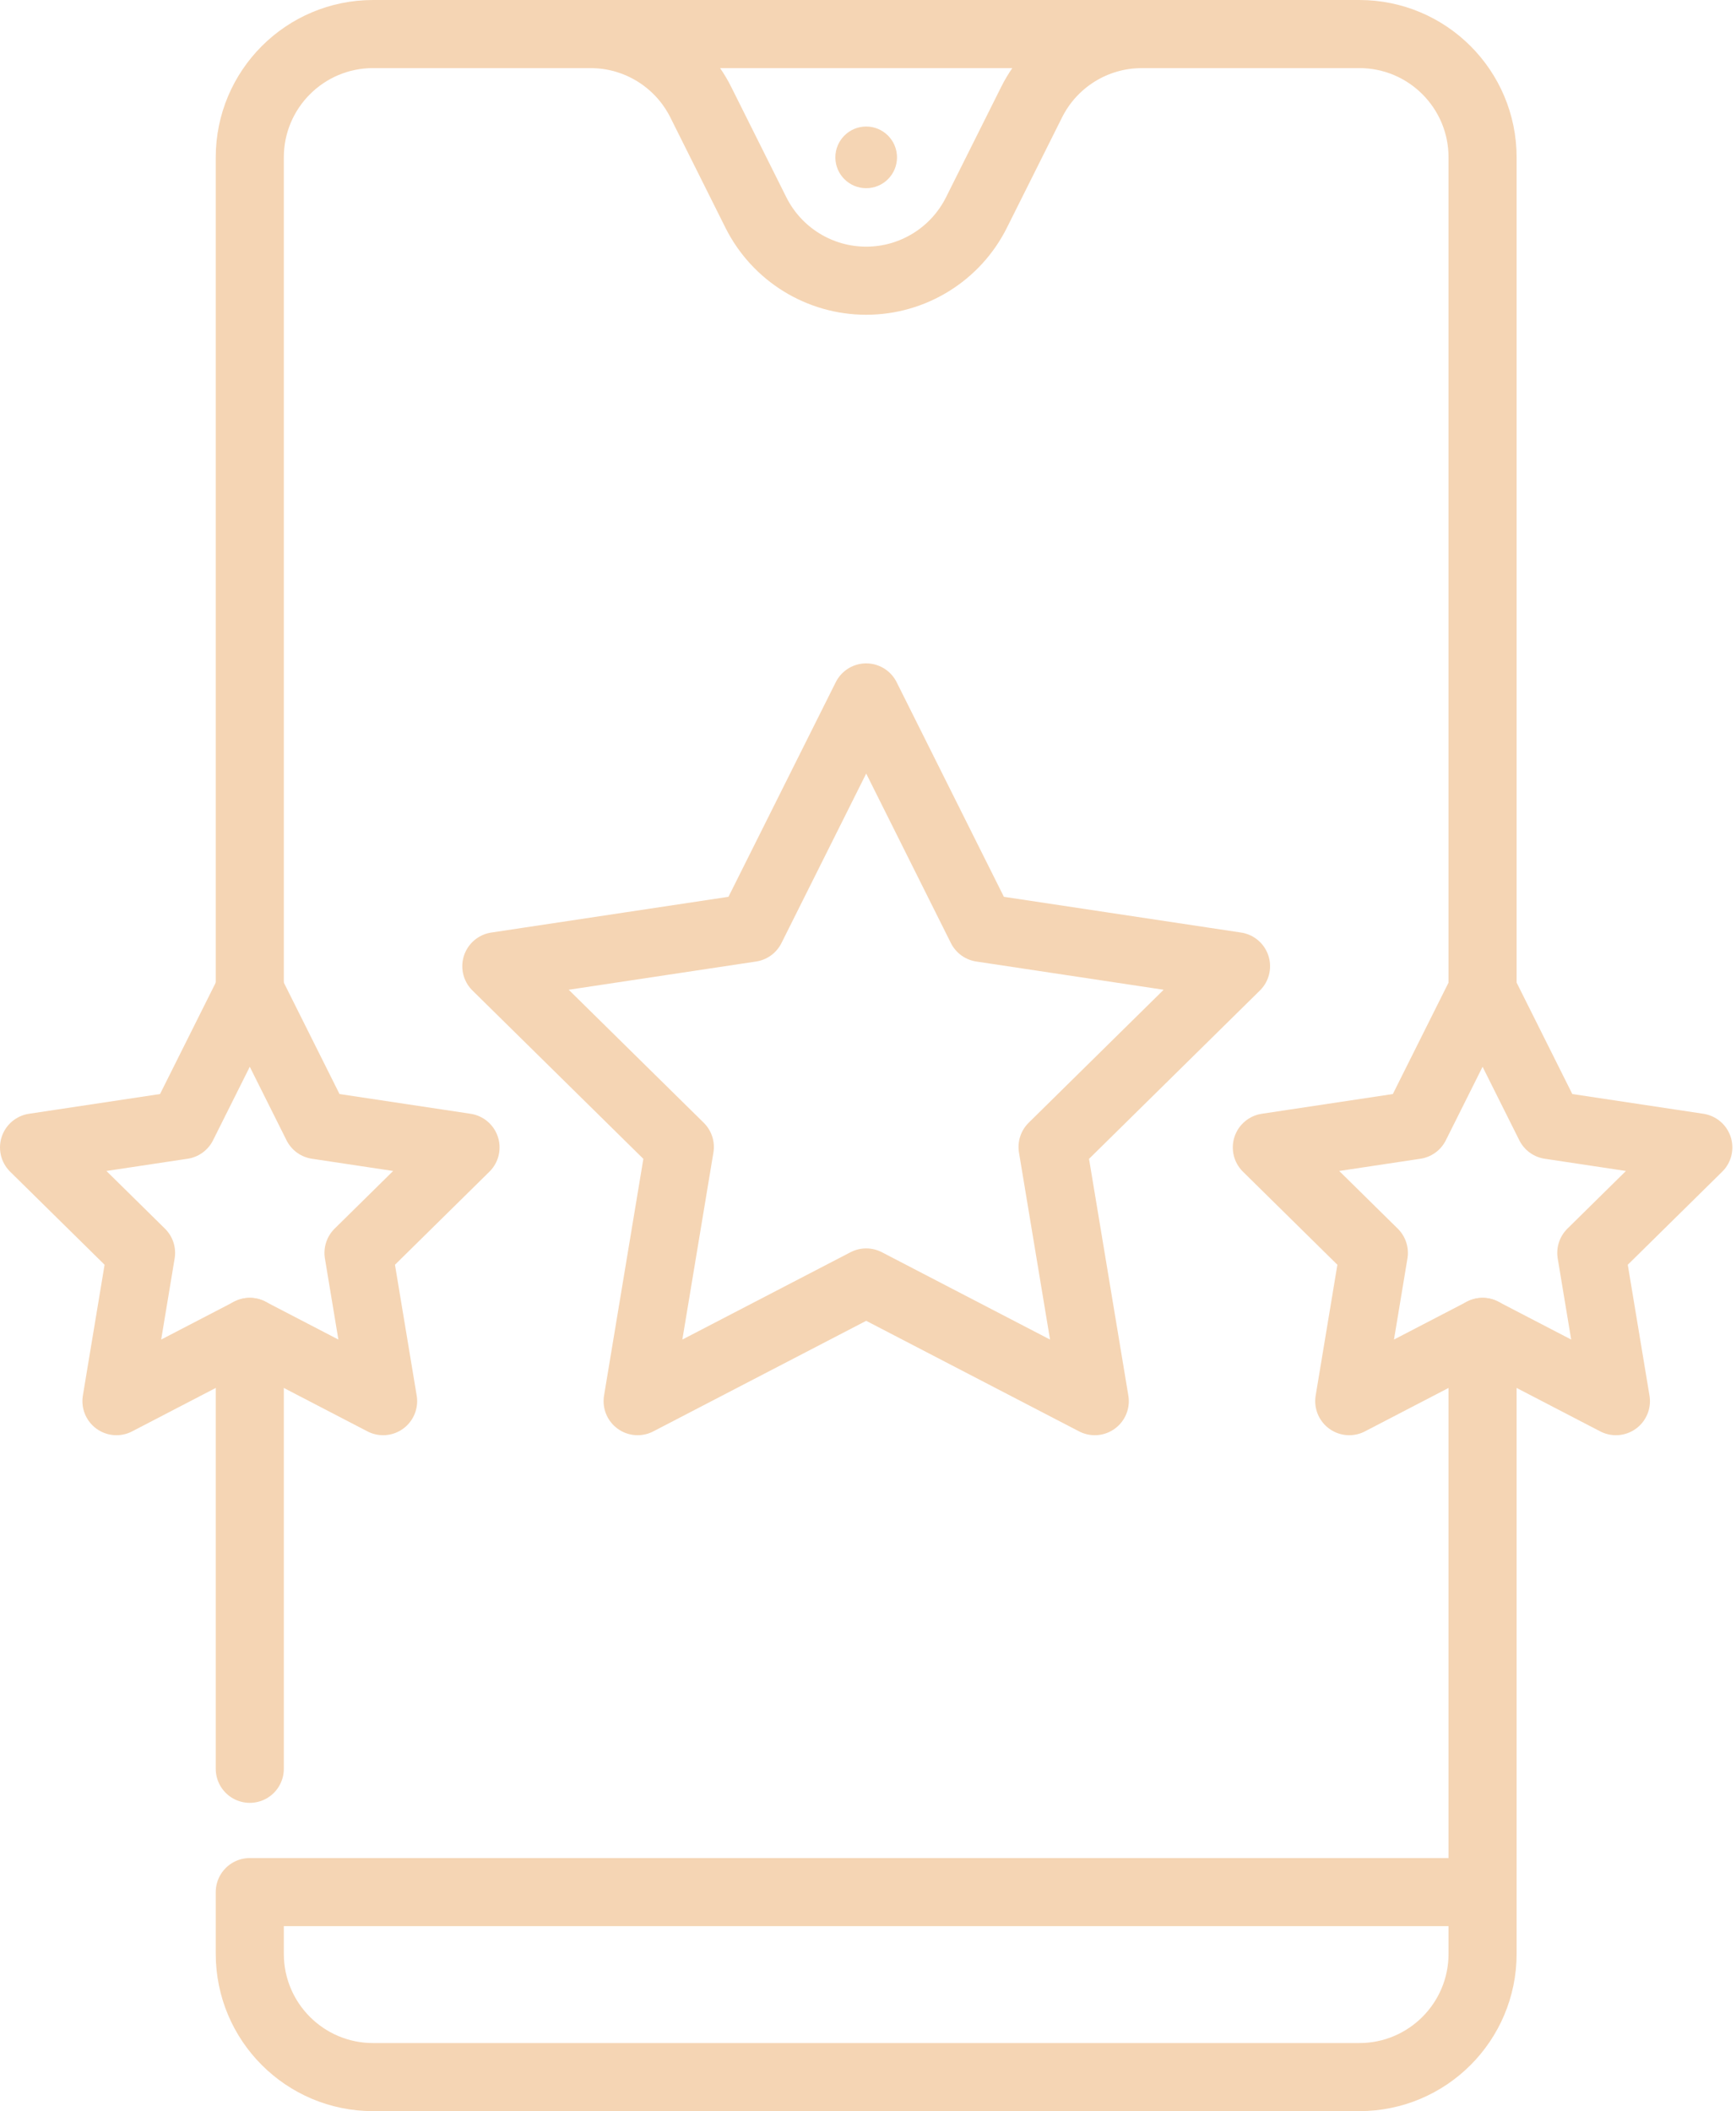 <svg width="51" height="62" viewBox="0 0 51 62" fill="none" xmlns="http://www.w3.org/2000/svg">
<path d="M26.352 4.622C26.352 5.122 25.947 5.527 25.447 5.527C24.947 5.527 24.541 5.122 24.541 4.622C24.541 4.122 24.947 3.716 25.447 3.716C25.947 3.716 26.352 4.122 26.352 4.622Z" fill="#F5D5B4"/>
<path d="M43.555 29.093V4.622C43.555 2.621 41.934 1 39.934 1H10.96C8.959 1 7.338 2.621 7.338 4.622V29.093" stroke="#F5D5B4" stroke-width="2" stroke-miterlimit="10" stroke-linecap="round" stroke-linejoin="round"/>
<path d="M7.338 39.115V51.946" stroke="#F5D5B4" stroke-width="2" stroke-miterlimit="10" stroke-linecap="round" stroke-linejoin="round"/>
<path d="M43.555 55.567H7.338V57.378C7.338 59.379 8.959 61 10.96 61H39.934C41.934 61 43.555 59.379 43.555 57.378V39.115" stroke="#F5D5B4" stroke-width="2" stroke-miterlimit="10" stroke-linecap="round" stroke-linejoin="round"/>
<path d="M17.348 1C18.72 1 19.974 1.775 20.588 3.002L22.207 6.242C22.821 7.468 24.075 8.244 25.447 8.244C26.818 8.244 28.073 7.468 28.686 6.242L30.306 3.002C30.919 1.775 32.173 1 33.545 1" stroke="#F5D5B4" stroke-width="2" stroke-miterlimit="10" stroke-linecap="round" stroke-linejoin="round"/>
<path d="M9.312 33.041L7.338 29.093L5.364 33.041L1 33.698L4.144 36.795L3.421 41.149L7.338 39.115L11.255 41.149L10.532 36.795L13.676 33.698L9.312 33.041Z" stroke="#F5D5B4" stroke-width="2" stroke-miterlimit="10" stroke-linecap="round" stroke-linejoin="round"/>
<path d="M49.893 33.698L45.529 33.041L43.555 29.093L41.581 33.041L37.217 33.698L40.361 36.795L39.638 41.149L43.555 39.115L47.472 41.149L46.749 36.795L49.893 33.698Z" stroke="#F5D5B4" stroke-width="2" stroke-miterlimit="10" stroke-linecap="round" stroke-linejoin="round"/>
<path d="M36.312 28.376L28.83 27.249L25.447 20.482L22.063 27.249L14.581 28.376L19.972 33.685L18.732 41.149L25.447 37.663L32.162 41.149L30.922 33.685L36.312 28.376Z" stroke="#F5D5B4" stroke-width="2" stroke-miterlimit="10" stroke-linecap="round" stroke-linejoin="round"/>
</svg>
